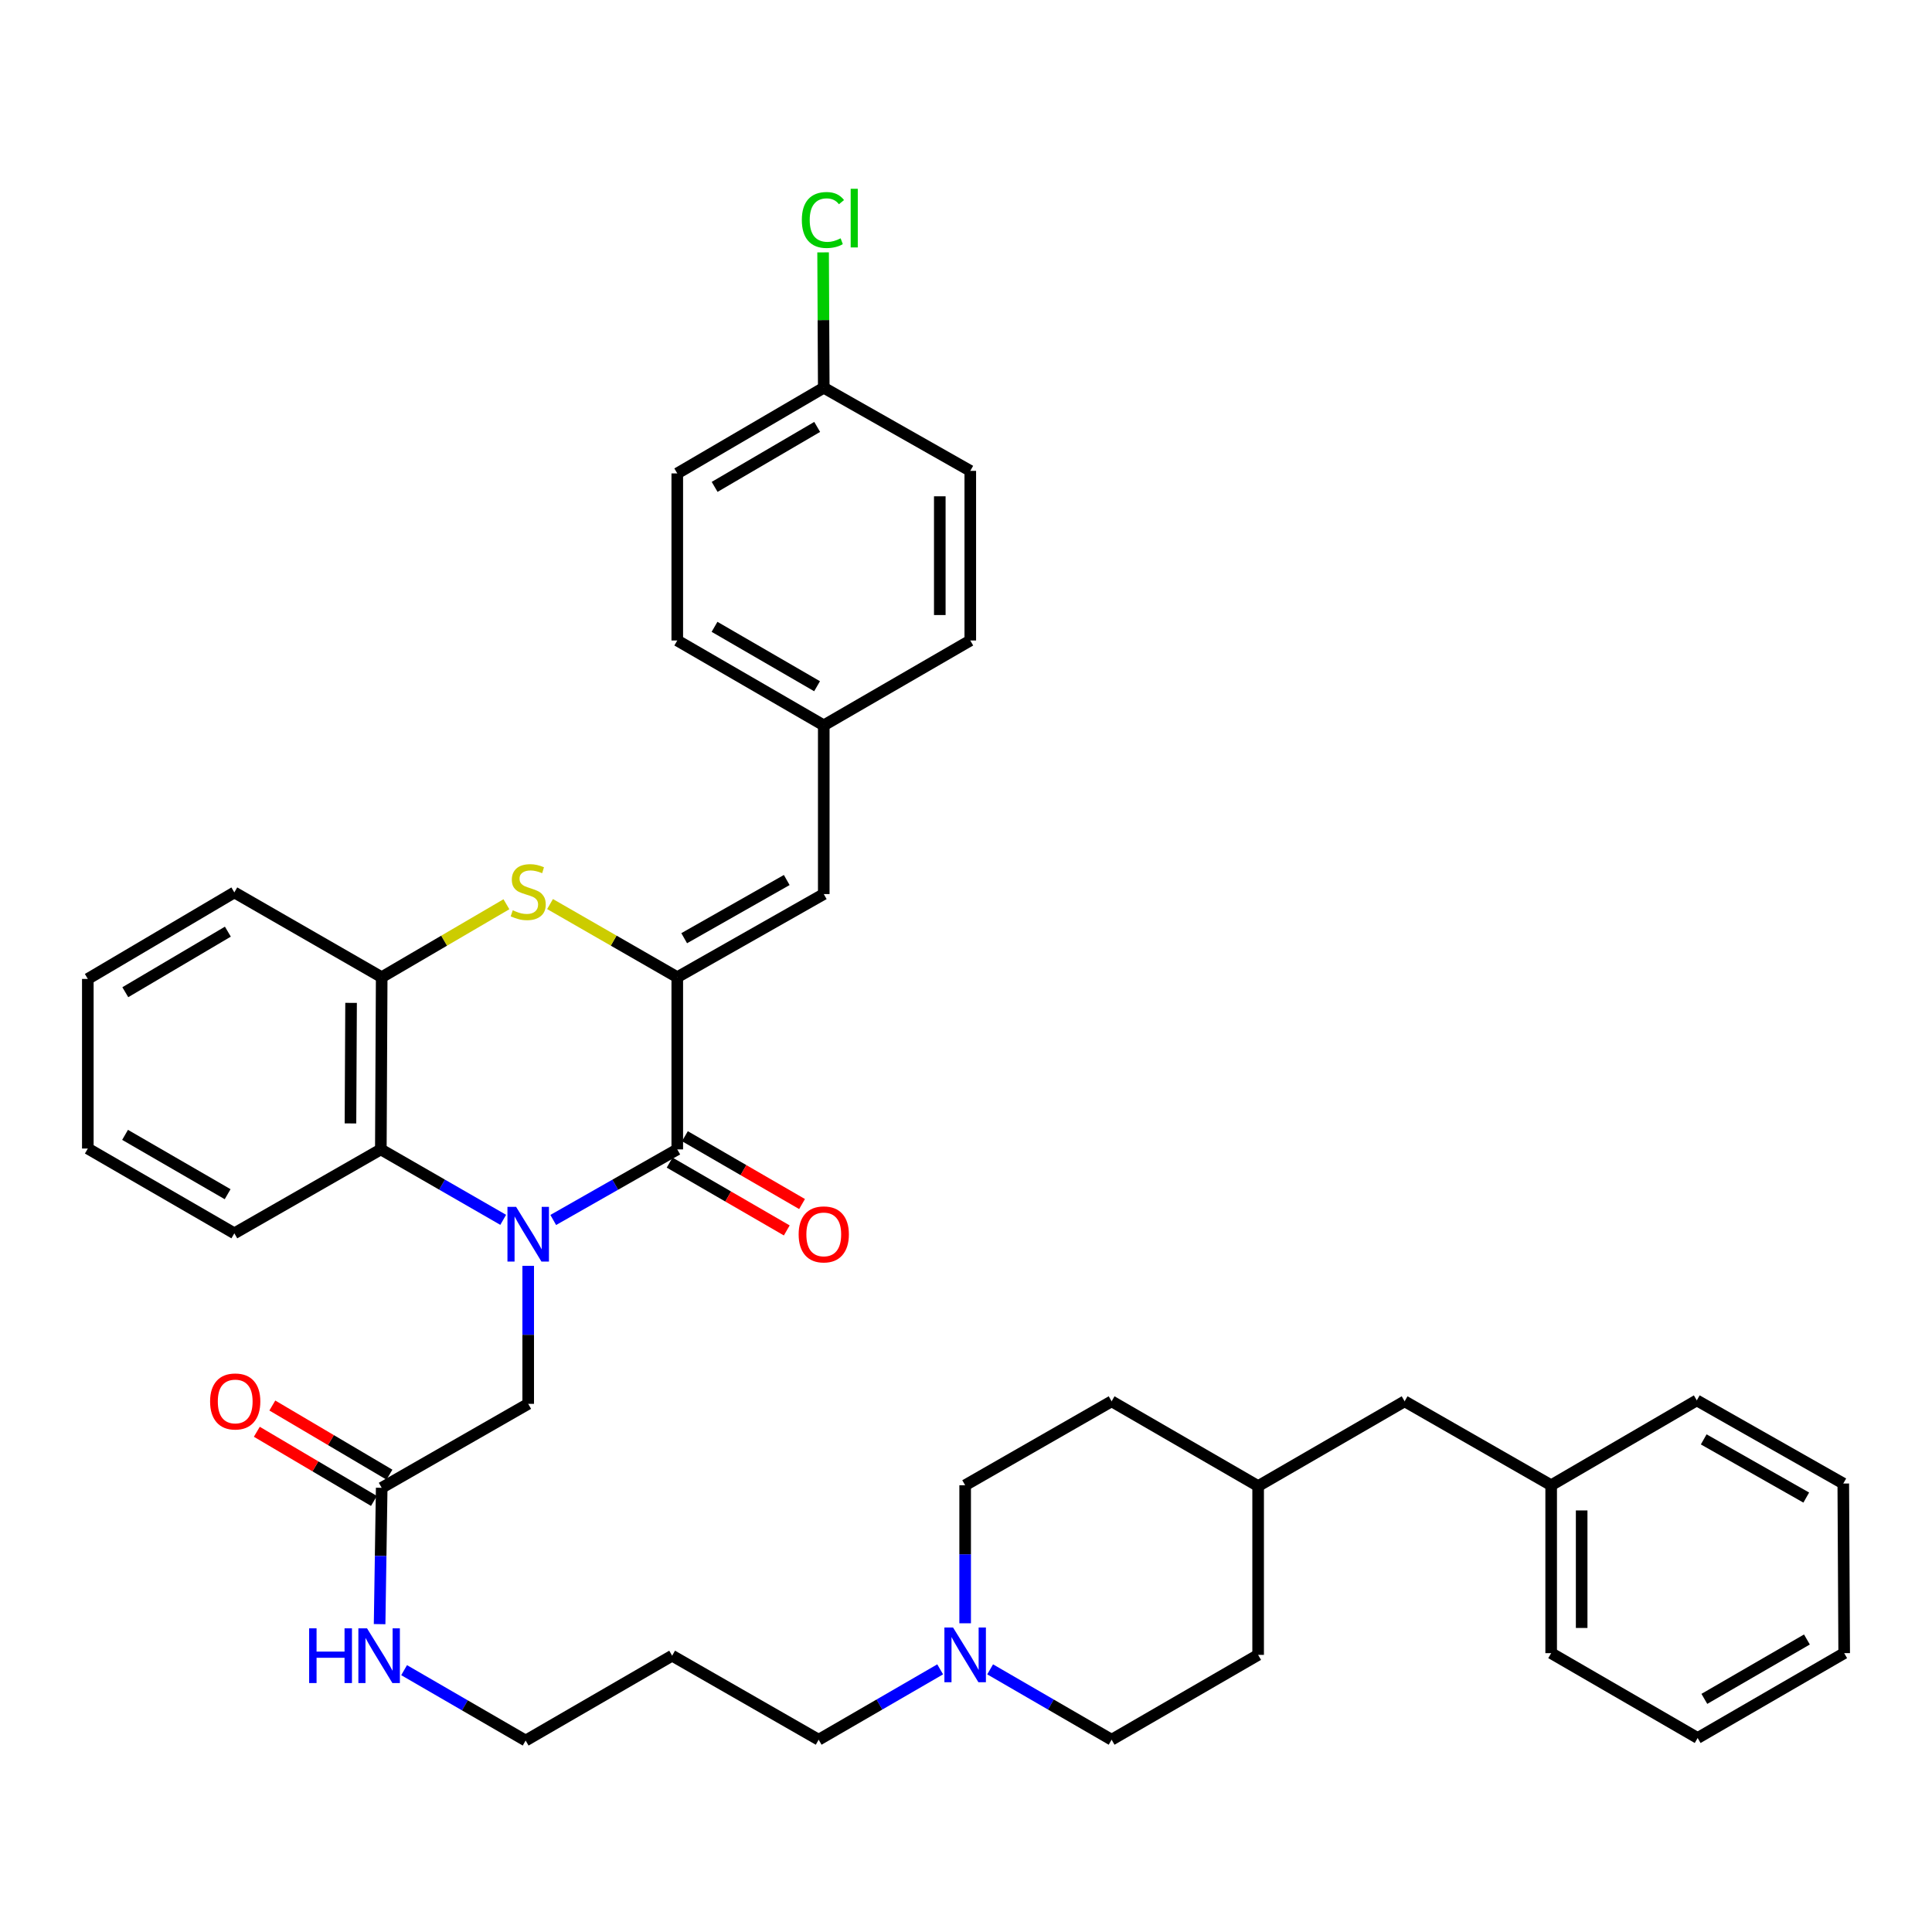 <?xml version='1.0' encoding='iso-8859-1'?>
<svg version='1.1' baseProfile='full'
              xmlns='http://www.w3.org/2000/svg'
                      xmlns:rdkit='http://www.rdkit.org/xml'
                      xmlns:xlink='http://www.w3.org/1999/xlink'
                  xml:space='preserve'
width='1000px' height='1000px' viewBox='0 0 1000 1000'>
<!-- END OF HEADER -->
<rect style='opacity:1.0;fill:#FFFFFF;stroke:none' width='1000' height='1000' x='0' y='0'> </rect>
<path class='bond-0' d='M 286.357,631.46 L 318.456,613.195' style='fill:none;fill-rule:evenodd;stroke:#0000FF;stroke-width:6px;stroke-linecap:butt;stroke-linejoin:miter;stroke-opacity:1' />
<path class='bond-0' d='M 318.456,613.195 L 350.554,594.929' style='fill:none;fill-rule:evenodd;stroke:#000000;stroke-width:6px;stroke-linecap:butt;stroke-linejoin:miter;stroke-opacity:1' />
<path class='bond-3' d='M 260.458,631.386 L 228.788,613.158' style='fill:none;fill-rule:evenodd;stroke:#0000FF;stroke-width:6px;stroke-linecap:butt;stroke-linejoin:miter;stroke-opacity:1' />
<path class='bond-3' d='M 228.788,613.158 L 197.119,594.929' style='fill:none;fill-rule:evenodd;stroke:#000000;stroke-width:6px;stroke-linecap:butt;stroke-linejoin:miter;stroke-opacity:1' />
<path class='bond-6' d='M 273.398,655.189 L 273.398,690.908' style='fill:none;fill-rule:evenodd;stroke:#0000FF;stroke-width:6px;stroke-linecap:butt;stroke-linejoin:miter;stroke-opacity:1' />
<path class='bond-6' d='M 273.398,690.908 L 273.398,726.627' style='fill:none;fill-rule:evenodd;stroke:#000000;stroke-width:6px;stroke-linecap:butt;stroke-linejoin:miter;stroke-opacity:1' />
<path class='bond-1' d='M 350.554,594.929 L 350.554,505.795' style='fill:none;fill-rule:evenodd;stroke:#000000;stroke-width:6px;stroke-linecap:butt;stroke-linejoin:miter;stroke-opacity:1' />
<path class='bond-9' d='M 346.6,601.759 L 376.916,619.314' style='fill:none;fill-rule:evenodd;stroke:#000000;stroke-width:6px;stroke-linecap:butt;stroke-linejoin:miter;stroke-opacity:1' />
<path class='bond-9' d='M 376.916,619.314 L 407.233,636.868' style='fill:none;fill-rule:evenodd;stroke:#FF0000;stroke-width:6px;stroke-linecap:butt;stroke-linejoin:miter;stroke-opacity:1' />
<path class='bond-9' d='M 354.509,588.1 L 384.825,605.654' style='fill:none;fill-rule:evenodd;stroke:#000000;stroke-width:6px;stroke-linecap:butt;stroke-linejoin:miter;stroke-opacity:1' />
<path class='bond-9' d='M 384.825,605.654 L 415.142,623.209' style='fill:none;fill-rule:evenodd;stroke:#FF0000;stroke-width:6px;stroke-linecap:butt;stroke-linejoin:miter;stroke-opacity:1' />
<path class='bond-5' d='M 350.554,505.795 L 426.378,462.767' style='fill:none;fill-rule:evenodd;stroke:#000000;stroke-width:6px;stroke-linecap:butt;stroke-linejoin:miter;stroke-opacity:1' />
<path class='bond-5' d='M 354.138,485.613 L 407.214,455.494' style='fill:none;fill-rule:evenodd;stroke:#000000;stroke-width:6px;stroke-linecap:butt;stroke-linejoin:miter;stroke-opacity:1' />
<path class='bond-38' d='M 350.554,505.795 L 317.629,486.868' style='fill:none;fill-rule:evenodd;stroke:#000000;stroke-width:6px;stroke-linecap:butt;stroke-linejoin:miter;stroke-opacity:1' />
<path class='bond-38' d='M 317.629,486.868 L 284.703,467.941' style='fill:none;fill-rule:evenodd;stroke:#CCCC00;stroke-width:6px;stroke-linecap:butt;stroke-linejoin:miter;stroke-opacity:1' />
<path class='bond-2' d='M 262.122,468.038 L 229.844,486.917' style='fill:none;fill-rule:evenodd;stroke:#CCCC00;stroke-width:6px;stroke-linecap:butt;stroke-linejoin:miter;stroke-opacity:1' />
<path class='bond-2' d='M 229.844,486.917 L 197.566,505.795' style='fill:none;fill-rule:evenodd;stroke:#000000;stroke-width:6px;stroke-linecap:butt;stroke-linejoin:miter;stroke-opacity:1' />
<path class='bond-4' d='M 197.119,594.929 L 197.566,505.795' style='fill:none;fill-rule:evenodd;stroke:#000000;stroke-width:6px;stroke-linecap:butt;stroke-linejoin:miter;stroke-opacity:1' />
<path class='bond-4' d='M 181.402,581.48 L 181.715,519.086' style='fill:none;fill-rule:evenodd;stroke:#000000;stroke-width:6px;stroke-linecap:butt;stroke-linejoin:miter;stroke-opacity:1' />
<path class='bond-27' d='M 197.119,594.929 L 121.295,638.361' style='fill:none;fill-rule:evenodd;stroke:#000000;stroke-width:6px;stroke-linecap:butt;stroke-linejoin:miter;stroke-opacity:1' />
<path class='bond-29' d='M 197.566,505.795 L 121.295,461.916' style='fill:none;fill-rule:evenodd;stroke:#000000;stroke-width:6px;stroke-linecap:butt;stroke-linejoin:miter;stroke-opacity:1' />
<path class='bond-11' d='M 426.378,462.767 L 426.378,375.439' style='fill:none;fill-rule:evenodd;stroke:#000000;stroke-width:6px;stroke-linecap:butt;stroke-linejoin:miter;stroke-opacity:1' />
<path class='bond-8' d='M 273.398,726.627 L 197.566,770.085' style='fill:none;fill-rule:evenodd;stroke:#000000;stroke-width:6px;stroke-linecap:butt;stroke-linejoin:miter;stroke-opacity:1' />
<path class='bond-7' d='M 486.631,864.051 L 455.185,882.264' style='fill:none;fill-rule:evenodd;stroke:#0000FF;stroke-width:6px;stroke-linecap:butt;stroke-linejoin:miter;stroke-opacity:1' />
<path class='bond-7' d='M 455.185,882.264 L 423.738,900.476' style='fill:none;fill-rule:evenodd;stroke:#000000;stroke-width:6px;stroke-linecap:butt;stroke-linejoin:miter;stroke-opacity:1' />
<path class='bond-13' d='M 512.492,864.053 L 543.93,882.265' style='fill:none;fill-rule:evenodd;stroke:#0000FF;stroke-width:6px;stroke-linecap:butt;stroke-linejoin:miter;stroke-opacity:1' />
<path class='bond-13' d='M 543.93,882.265 L 575.367,900.476' style='fill:none;fill-rule:evenodd;stroke:#000000;stroke-width:6px;stroke-linecap:butt;stroke-linejoin:miter;stroke-opacity:1' />
<path class='bond-14' d='M 499.562,840.207 L 499.562,804.484' style='fill:none;fill-rule:evenodd;stroke:#0000FF;stroke-width:6px;stroke-linecap:butt;stroke-linejoin:miter;stroke-opacity:1' />
<path class='bond-14' d='M 499.562,804.484 L 499.562,768.761' style='fill:none;fill-rule:evenodd;stroke:#000000;stroke-width:6px;stroke-linecap:butt;stroke-linejoin:miter;stroke-opacity:1' />
<path class='bond-10' d='M 201.579,763.29 L 171.268,745.391' style='fill:none;fill-rule:evenodd;stroke:#000000;stroke-width:6px;stroke-linecap:butt;stroke-linejoin:miter;stroke-opacity:1' />
<path class='bond-10' d='M 171.268,745.391 L 140.957,727.493' style='fill:none;fill-rule:evenodd;stroke:#FF0000;stroke-width:6px;stroke-linecap:butt;stroke-linejoin:miter;stroke-opacity:1' />
<path class='bond-10' d='M 193.553,776.881 L 163.242,758.982' style='fill:none;fill-rule:evenodd;stroke:#000000;stroke-width:6px;stroke-linecap:butt;stroke-linejoin:miter;stroke-opacity:1' />
<path class='bond-10' d='M 163.242,758.982 L 132.931,741.084' style='fill:none;fill-rule:evenodd;stroke:#FF0000;stroke-width:6px;stroke-linecap:butt;stroke-linejoin:miter;stroke-opacity:1' />
<path class='bond-12' d='M 197.566,770.085 L 197.025,805.368' style='fill:none;fill-rule:evenodd;stroke:#000000;stroke-width:6px;stroke-linecap:butt;stroke-linejoin:miter;stroke-opacity:1' />
<path class='bond-12' d='M 197.025,805.368 L 196.484,840.651' style='fill:none;fill-rule:evenodd;stroke:#0000FF;stroke-width:6px;stroke-linecap:butt;stroke-linejoin:miter;stroke-opacity:1' />
<path class='bond-19' d='M 426.378,375.439 L 502.218,331.516' style='fill:none;fill-rule:evenodd;stroke:#000000;stroke-width:6px;stroke-linecap:butt;stroke-linejoin:miter;stroke-opacity:1' />
<path class='bond-20' d='M 426.378,375.439 L 350.554,331.516' style='fill:none;fill-rule:evenodd;stroke:#000000;stroke-width:6px;stroke-linecap:butt;stroke-linejoin:miter;stroke-opacity:1' />
<path class='bond-20' d='M 422.916,355.193 L 369.839,324.447' style='fill:none;fill-rule:evenodd;stroke:#000000;stroke-width:6px;stroke-linecap:butt;stroke-linejoin:miter;stroke-opacity:1' />
<path class='bond-30' d='M 209.164,864.472 L 240.619,882.689' style='fill:none;fill-rule:evenodd;stroke:#0000FF;stroke-width:6px;stroke-linecap:butt;stroke-linejoin:miter;stroke-opacity:1' />
<path class='bond-30' d='M 240.619,882.689 L 272.074,900.906' style='fill:none;fill-rule:evenodd;stroke:#000000;stroke-width:6px;stroke-linecap:butt;stroke-linejoin:miter;stroke-opacity:1' />
<path class='bond-26' d='M 575.367,900.476 L 651.208,856.562' style='fill:none;fill-rule:evenodd;stroke:#000000;stroke-width:6px;stroke-linecap:butt;stroke-linejoin:miter;stroke-opacity:1' />
<path class='bond-25' d='M 499.562,768.761 L 575.367,725.312' style='fill:none;fill-rule:evenodd;stroke:#000000;stroke-width:6px;stroke-linecap:butt;stroke-linejoin:miter;stroke-opacity:1' />
<path class='bond-15' d='M 426.378,200.695 L 350.554,245.039' style='fill:none;fill-rule:evenodd;stroke:#000000;stroke-width:6px;stroke-linecap:butt;stroke-linejoin:miter;stroke-opacity:1' />
<path class='bond-15' d='M 422.972,220.972 L 369.896,252.012' style='fill:none;fill-rule:evenodd;stroke:#000000;stroke-width:6px;stroke-linecap:butt;stroke-linejoin:miter;stroke-opacity:1' />
<path class='bond-17' d='M 426.378,200.695 L 426.206,165.662' style='fill:none;fill-rule:evenodd;stroke:#000000;stroke-width:6px;stroke-linecap:butt;stroke-linejoin:miter;stroke-opacity:1' />
<path class='bond-17' d='M 426.206,165.662 L 426.035,130.629' style='fill:none;fill-rule:evenodd;stroke:#00CC00;stroke-width:6px;stroke-linecap:butt;stroke-linejoin:miter;stroke-opacity:1' />
<path class='bond-40' d='M 426.378,200.695 L 502.218,243.715' style='fill:none;fill-rule:evenodd;stroke:#000000;stroke-width:6px;stroke-linecap:butt;stroke-linejoin:miter;stroke-opacity:1' />
<path class='bond-16' d='M 727.032,725.312 L 651.208,769.191' style='fill:none;fill-rule:evenodd;stroke:#000000;stroke-width:6px;stroke-linecap:butt;stroke-linejoin:miter;stroke-opacity:1' />
<path class='bond-23' d='M 727.032,725.312 L 802.881,768.761' style='fill:none;fill-rule:evenodd;stroke:#000000;stroke-width:6px;stroke-linecap:butt;stroke-linejoin:miter;stroke-opacity:1' />
<path class='bond-18' d='M 651.208,769.191 L 575.367,725.312' style='fill:none;fill-rule:evenodd;stroke:#000000;stroke-width:6px;stroke-linecap:butt;stroke-linejoin:miter;stroke-opacity:1' />
<path class='bond-41' d='M 651.208,769.191 L 651.208,856.562' style='fill:none;fill-rule:evenodd;stroke:#000000;stroke-width:6px;stroke-linecap:butt;stroke-linejoin:miter;stroke-opacity:1' />
<path class='bond-22' d='M 502.218,331.516 L 502.218,243.715' style='fill:none;fill-rule:evenodd;stroke:#000000;stroke-width:6px;stroke-linecap:butt;stroke-linejoin:miter;stroke-opacity:1' />
<path class='bond-22' d='M 486.435,318.346 L 486.435,256.885' style='fill:none;fill-rule:evenodd;stroke:#000000;stroke-width:6px;stroke-linecap:butt;stroke-linejoin:miter;stroke-opacity:1' />
<path class='bond-21' d='M 350.554,331.516 L 350.554,245.039' style='fill:none;fill-rule:evenodd;stroke:#000000;stroke-width:6px;stroke-linecap:butt;stroke-linejoin:miter;stroke-opacity:1' />
<path class='bond-31' d='M 802.881,768.761 L 802.881,855.668' style='fill:none;fill-rule:evenodd;stroke:#000000;stroke-width:6px;stroke-linecap:butt;stroke-linejoin:miter;stroke-opacity:1' />
<path class='bond-31' d='M 818.665,781.797 L 818.665,842.632' style='fill:none;fill-rule:evenodd;stroke:#000000;stroke-width:6px;stroke-linecap:butt;stroke-linejoin:miter;stroke-opacity:1' />
<path class='bond-32' d='M 802.881,768.761 L 878.257,724.838' style='fill:none;fill-rule:evenodd;stroke:#000000;stroke-width:6px;stroke-linecap:butt;stroke-linejoin:miter;stroke-opacity:1' />
<path class='bond-24' d='M 423.738,900.476 L 347.897,856.983' style='fill:none;fill-rule:evenodd;stroke:#000000;stroke-width:6px;stroke-linecap:butt;stroke-linejoin:miter;stroke-opacity:1' />
<path class='bond-33' d='M 121.295,638.361 L 45.455,594.482' style='fill:none;fill-rule:evenodd;stroke:#000000;stroke-width:6px;stroke-linecap:butt;stroke-linejoin:miter;stroke-opacity:1' />
<path class='bond-33' d='M 117.824,618.117 L 64.735,587.402' style='fill:none;fill-rule:evenodd;stroke:#000000;stroke-width:6px;stroke-linecap:butt;stroke-linejoin:miter;stroke-opacity:1' />
<path class='bond-28' d='M 347.897,856.983 L 272.074,900.906' style='fill:none;fill-rule:evenodd;stroke:#000000;stroke-width:6px;stroke-linecap:butt;stroke-linejoin:miter;stroke-opacity:1' />
<path class='bond-39' d='M 121.295,461.916 L 45.455,506.69' style='fill:none;fill-rule:evenodd;stroke:#000000;stroke-width:6px;stroke-linecap:butt;stroke-linejoin:miter;stroke-opacity:1' />
<path class='bond-39' d='M 117.943,482.224 L 64.855,513.565' style='fill:none;fill-rule:evenodd;stroke:#000000;stroke-width:6px;stroke-linecap:butt;stroke-linejoin:miter;stroke-opacity:1' />
<path class='bond-36' d='M 802.881,855.668 L 878.705,899.582' style='fill:none;fill-rule:evenodd;stroke:#000000;stroke-width:6px;stroke-linecap:butt;stroke-linejoin:miter;stroke-opacity:1' />
<path class='bond-35' d='M 878.257,724.838 L 954.081,767.867' style='fill:none;fill-rule:evenodd;stroke:#000000;stroke-width:6px;stroke-linecap:butt;stroke-linejoin:miter;stroke-opacity:1' />
<path class='bond-35' d='M 881.841,745.02 L 934.917,775.14' style='fill:none;fill-rule:evenodd;stroke:#000000;stroke-width:6px;stroke-linecap:butt;stroke-linejoin:miter;stroke-opacity:1' />
<path class='bond-34' d='M 45.455,594.482 L 45.455,506.69' style='fill:none;fill-rule:evenodd;stroke:#000000;stroke-width:6px;stroke-linecap:butt;stroke-linejoin:miter;stroke-opacity:1' />
<path class='bond-37' d='M 954.081,767.867 L 954.545,855.668' style='fill:none;fill-rule:evenodd;stroke:#000000;stroke-width:6px;stroke-linecap:butt;stroke-linejoin:miter;stroke-opacity:1' />
<path class='bond-42' d='M 878.705,899.582 L 954.545,855.668' style='fill:none;fill-rule:evenodd;stroke:#000000;stroke-width:6px;stroke-linecap:butt;stroke-linejoin:miter;stroke-opacity:1' />
<path class='bond-42' d='M 882.172,879.336 L 935.26,848.596' style='fill:none;fill-rule:evenodd;stroke:#000000;stroke-width:6px;stroke-linecap:butt;stroke-linejoin:miter;stroke-opacity:1' />
<path  class='atom-0' d='M 267.138 624.675
L 276.418 639.675
Q 277.338 641.155, 278.818 643.835
Q 280.298 646.515, 280.378 646.675
L 280.378 624.675
L 284.138 624.675
L 284.138 652.995
L 280.258 652.995
L 270.298 636.595
Q 269.138 634.675, 267.898 632.475
Q 266.698 630.275, 266.338 629.595
L 266.338 652.995
L 262.658 652.995
L 262.658 624.675
L 267.138 624.675
' fill='#0000FF'/>
<path  class='atom-3' d='M 265.398 471.163
Q 265.718 471.283, 267.038 471.843
Q 268.358 472.403, 269.798 472.763
Q 271.278 473.083, 272.718 473.083
Q 275.398 473.083, 276.958 471.803
Q 278.518 470.483, 278.518 468.203
Q 278.518 466.643, 277.718 465.683
Q 276.958 464.723, 275.758 464.203
Q 274.558 463.683, 272.558 463.083
Q 270.038 462.323, 268.518 461.603
Q 267.038 460.883, 265.958 459.363
Q 264.918 457.843, 264.918 455.283
Q 264.918 451.723, 267.318 449.523
Q 269.758 447.323, 274.558 447.323
Q 277.838 447.323, 281.558 448.883
L 280.638 451.963
Q 277.238 450.563, 274.678 450.563
Q 271.918 450.563, 270.398 451.723
Q 268.878 452.843, 268.918 454.803
Q 268.918 456.323, 269.678 457.243
Q 270.478 458.163, 271.598 458.683
Q 272.758 459.203, 274.678 459.803
Q 277.238 460.603, 278.758 461.403
Q 280.278 462.203, 281.358 463.843
Q 282.478 465.443, 282.478 468.203
Q 282.478 472.123, 279.838 474.243
Q 277.238 476.323, 272.878 476.323
Q 270.358 476.323, 268.438 475.763
Q 266.558 475.243, 264.318 474.323
L 265.398 471.163
' fill='#CCCC00'/>
<path  class='atom-8' d='M 493.302 842.402
L 502.582 857.402
Q 503.502 858.882, 504.982 861.562
Q 506.462 864.242, 506.542 864.402
L 506.542 842.402
L 510.302 842.402
L 510.302 870.722
L 506.422 870.722
L 496.462 854.322
Q 495.302 852.402, 494.062 850.202
Q 492.862 848.002, 492.502 847.322
L 492.502 870.722
L 488.822 870.722
L 488.822 842.402
L 493.302 842.402
' fill='#0000FF'/>
<path  class='atom-10' d='M 413.378 638.915
Q 413.378 632.115, 416.738 628.315
Q 420.098 624.515, 426.378 624.515
Q 432.658 624.515, 436.018 628.315
Q 439.378 632.115, 439.378 638.915
Q 439.378 645.795, 435.978 649.715
Q 432.578 653.595, 426.378 653.595
Q 420.138 653.595, 416.738 649.715
Q 413.378 645.835, 413.378 638.915
M 426.378 650.395
Q 430.698 650.395, 433.018 647.515
Q 435.378 644.595, 435.378 638.915
Q 435.378 633.355, 433.018 630.555
Q 430.698 627.715, 426.378 627.715
Q 422.058 627.715, 419.698 630.515
Q 417.378 633.315, 417.378 638.915
Q 417.378 644.635, 419.698 647.515
Q 422.058 650.395, 426.378 650.395
' fill='#FF0000'/>
<path  class='atom-11' d='M 108.743 725.392
Q 108.743 718.592, 112.103 714.792
Q 115.463 710.992, 121.743 710.992
Q 128.023 710.992, 131.383 714.792
Q 134.743 718.592, 134.743 725.392
Q 134.743 732.272, 131.343 736.192
Q 127.943 740.072, 121.743 740.072
Q 115.503 740.072, 112.103 736.192
Q 108.743 732.312, 108.743 725.392
M 121.743 736.872
Q 126.063 736.872, 128.383 733.992
Q 130.743 731.072, 130.743 725.392
Q 130.743 719.832, 128.383 717.032
Q 126.063 714.192, 121.743 714.192
Q 117.423 714.192, 115.063 716.992
Q 112.743 719.792, 112.743 725.392
Q 112.743 731.112, 115.063 733.992
Q 117.423 736.872, 121.743 736.872
' fill='#FF0000'/>
<path  class='atom-13' d='M 160.013 842.823
L 163.853 842.823
L 163.853 854.863
L 178.333 854.863
L 178.333 842.823
L 182.173 842.823
L 182.173 871.143
L 178.333 871.143
L 178.333 858.063
L 163.853 858.063
L 163.853 871.143
L 160.013 871.143
L 160.013 842.823
' fill='#0000FF'/>
<path  class='atom-13' d='M 189.973 842.823
L 199.253 857.823
Q 200.173 859.303, 201.653 861.983
Q 203.133 864.663, 203.213 864.823
L 203.213 842.823
L 206.973 842.823
L 206.973 871.143
L 203.093 871.143
L 193.133 854.743
Q 191.973 852.823, 190.733 850.623
Q 189.533 848.423, 189.173 847.743
L 189.173 871.143
L 185.493 871.143
L 185.493 842.823
L 189.973 842.823
' fill='#0000FF'/>
<path  class='atom-18' d='M 415.028 113.874
Q 415.028 106.834, 418.308 103.154
Q 421.628 99.434, 427.908 99.434
Q 433.748 99.434, 436.868 103.554
L 434.228 105.714
Q 431.948 102.714, 427.908 102.714
Q 423.628 102.714, 421.348 105.594
Q 419.108 108.434, 419.108 113.874
Q 419.108 119.474, 421.428 122.354
Q 423.788 125.234, 428.348 125.234
Q 431.468 125.234, 435.108 123.354
L 436.228 126.354
Q 434.748 127.314, 432.508 127.874
Q 430.268 128.434, 427.788 128.434
Q 421.628 128.434, 418.308 124.674
Q 415.028 120.914, 415.028 113.874
' fill='#00CC00'/>
<path  class='atom-18' d='M 440.308 97.714
L 443.988 97.714
L 443.988 128.074
L 440.308 128.074
L 440.308 97.714
' fill='#00CC00'/>
</svg>
